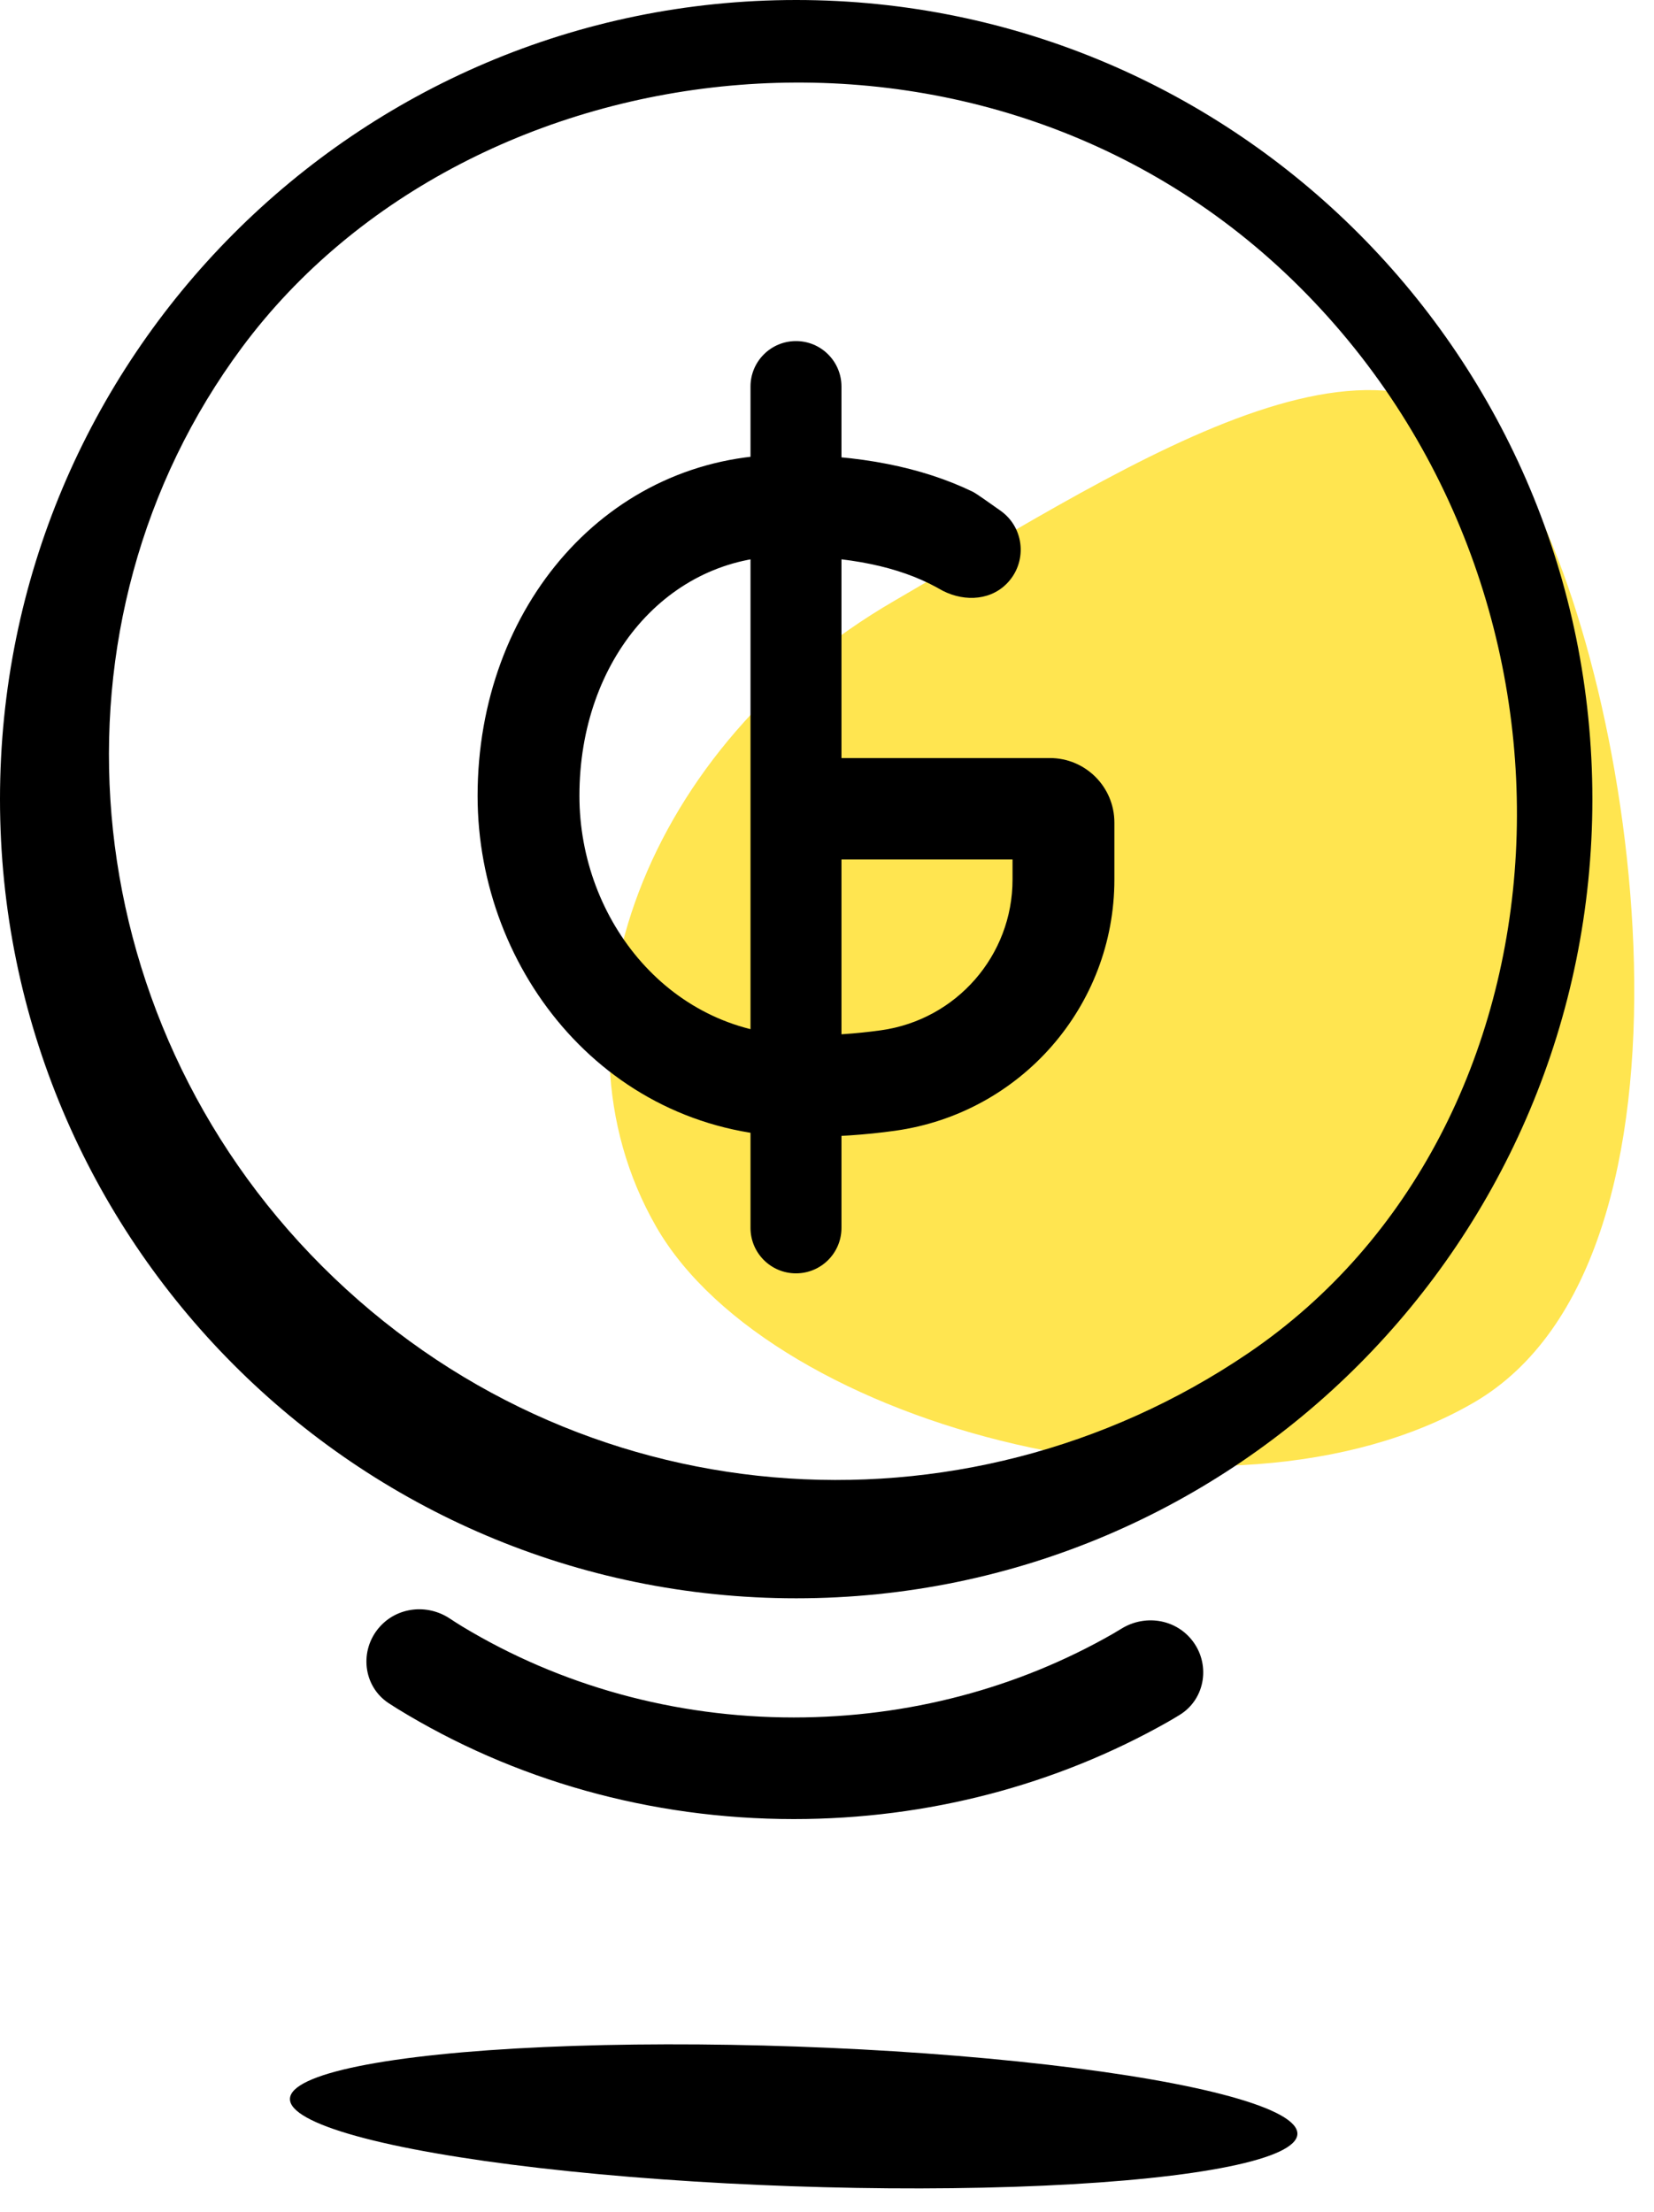 <svg width="80" height="107" viewBox="0 0 80 107" fill="none" xmlns="http://www.w3.org/2000/svg">
<path d="M71.28 67.853C59.315 74.798 37.351 69.118 31.739 59.345C26.126 49.572 31.275 36.019 43.24 29.075C55.205 22.13 67.984 13.479 73.596 23.253C79.209 33.026 83.245 60.909 71.28 67.853Z" fill="#FFE550"/>
<path d="M38.446 41.578V36.671H50.779C52.503 36.671 53.9 38.068 53.9 39.791V42.552C53.9 48.669 49.376 53.852 43.295 54.701C41.866 54.901 40.376 55 38.827 55C29.457 55 23.1 47.027 23.1 38.5C23.1 29.342 29.41 22 37.995 22C41.539 22 44.572 22.588 47.056 23.792C47.186 23.855 47.754 24.25 48.4 24.711C49.575 25.548 49.7 27.242 48.672 28.256C47.803 29.114 46.456 29.099 45.407 28.473C45.364 28.448 45.323 28.424 45.283 28.403C43.475 27.419 41.063 26.907 37.995 26.907C32.314 26.907 28.025 31.898 28.025 38.5C28.025 44.532 32.458 50.093 38.827 50.093C40.152 50.093 41.413 50.009 42.612 49.841C46.26 49.332 48.974 46.222 48.974 42.552V41.578H38.446Z" fill="black"/>
<path d="M36.3 18.7C36.3 17.485 37.285 16.5 38.5 16.5C39.715 16.5 40.7 17.485 40.7 18.7V59.4C40.7 60.615 39.715 61.6 38.5 61.6C37.285 61.6 36.3 60.615 36.3 59.4V18.7Z" fill="black"/>
<path d="M18.809 82.4C17.552 81.581 17.365 79.83 18.36 78.707C19.218 77.737 20.666 77.58 21.747 78.293C21.973 78.442 22.187 78.579 22.367 78.688C27.076 81.532 32.603 83.084 38.394 83.084C43.94 83.084 49.247 81.661 53.829 79.036C53.955 78.963 54.099 78.877 54.252 78.783C55.355 78.107 56.793 78.306 57.618 79.302C58.571 80.453 58.325 82.186 57.05 82.965C56.84 83.093 56.642 83.211 56.471 83.308C51.093 86.35 44.877 88 38.394 88C31.458 88 24.831 86.111 19.214 82.658C19.092 82.582 18.955 82.495 18.809 82.4Z" fill="black"/>
<path fill-rule="evenodd" clip-rule="evenodd" d="M0 38.66C0 60.011 17.241 77.32 38.509 77.32C59.778 77.32 77.019 60.011 77.019 38.66C77.019 17.309 59.778 0 38.509 0C17.241 0 0 17.309 0 38.66ZM15.574 61.249C3.413 49.088 1.876 30.041 11.707 16.804C22.766 1.913 47.767 -1.208 62.899 13.924C78.03 29.055 76.398 54.592 60.369 65.465C46.576 74.822 27.834 73.51 15.574 61.249Z" fill="black"/>
<ellipse rx="24.388" ry="3.382" transform="matrix(0.999 0.035 0.035 -0.999 38.388 102.382)" fill="black"/>
</svg>
